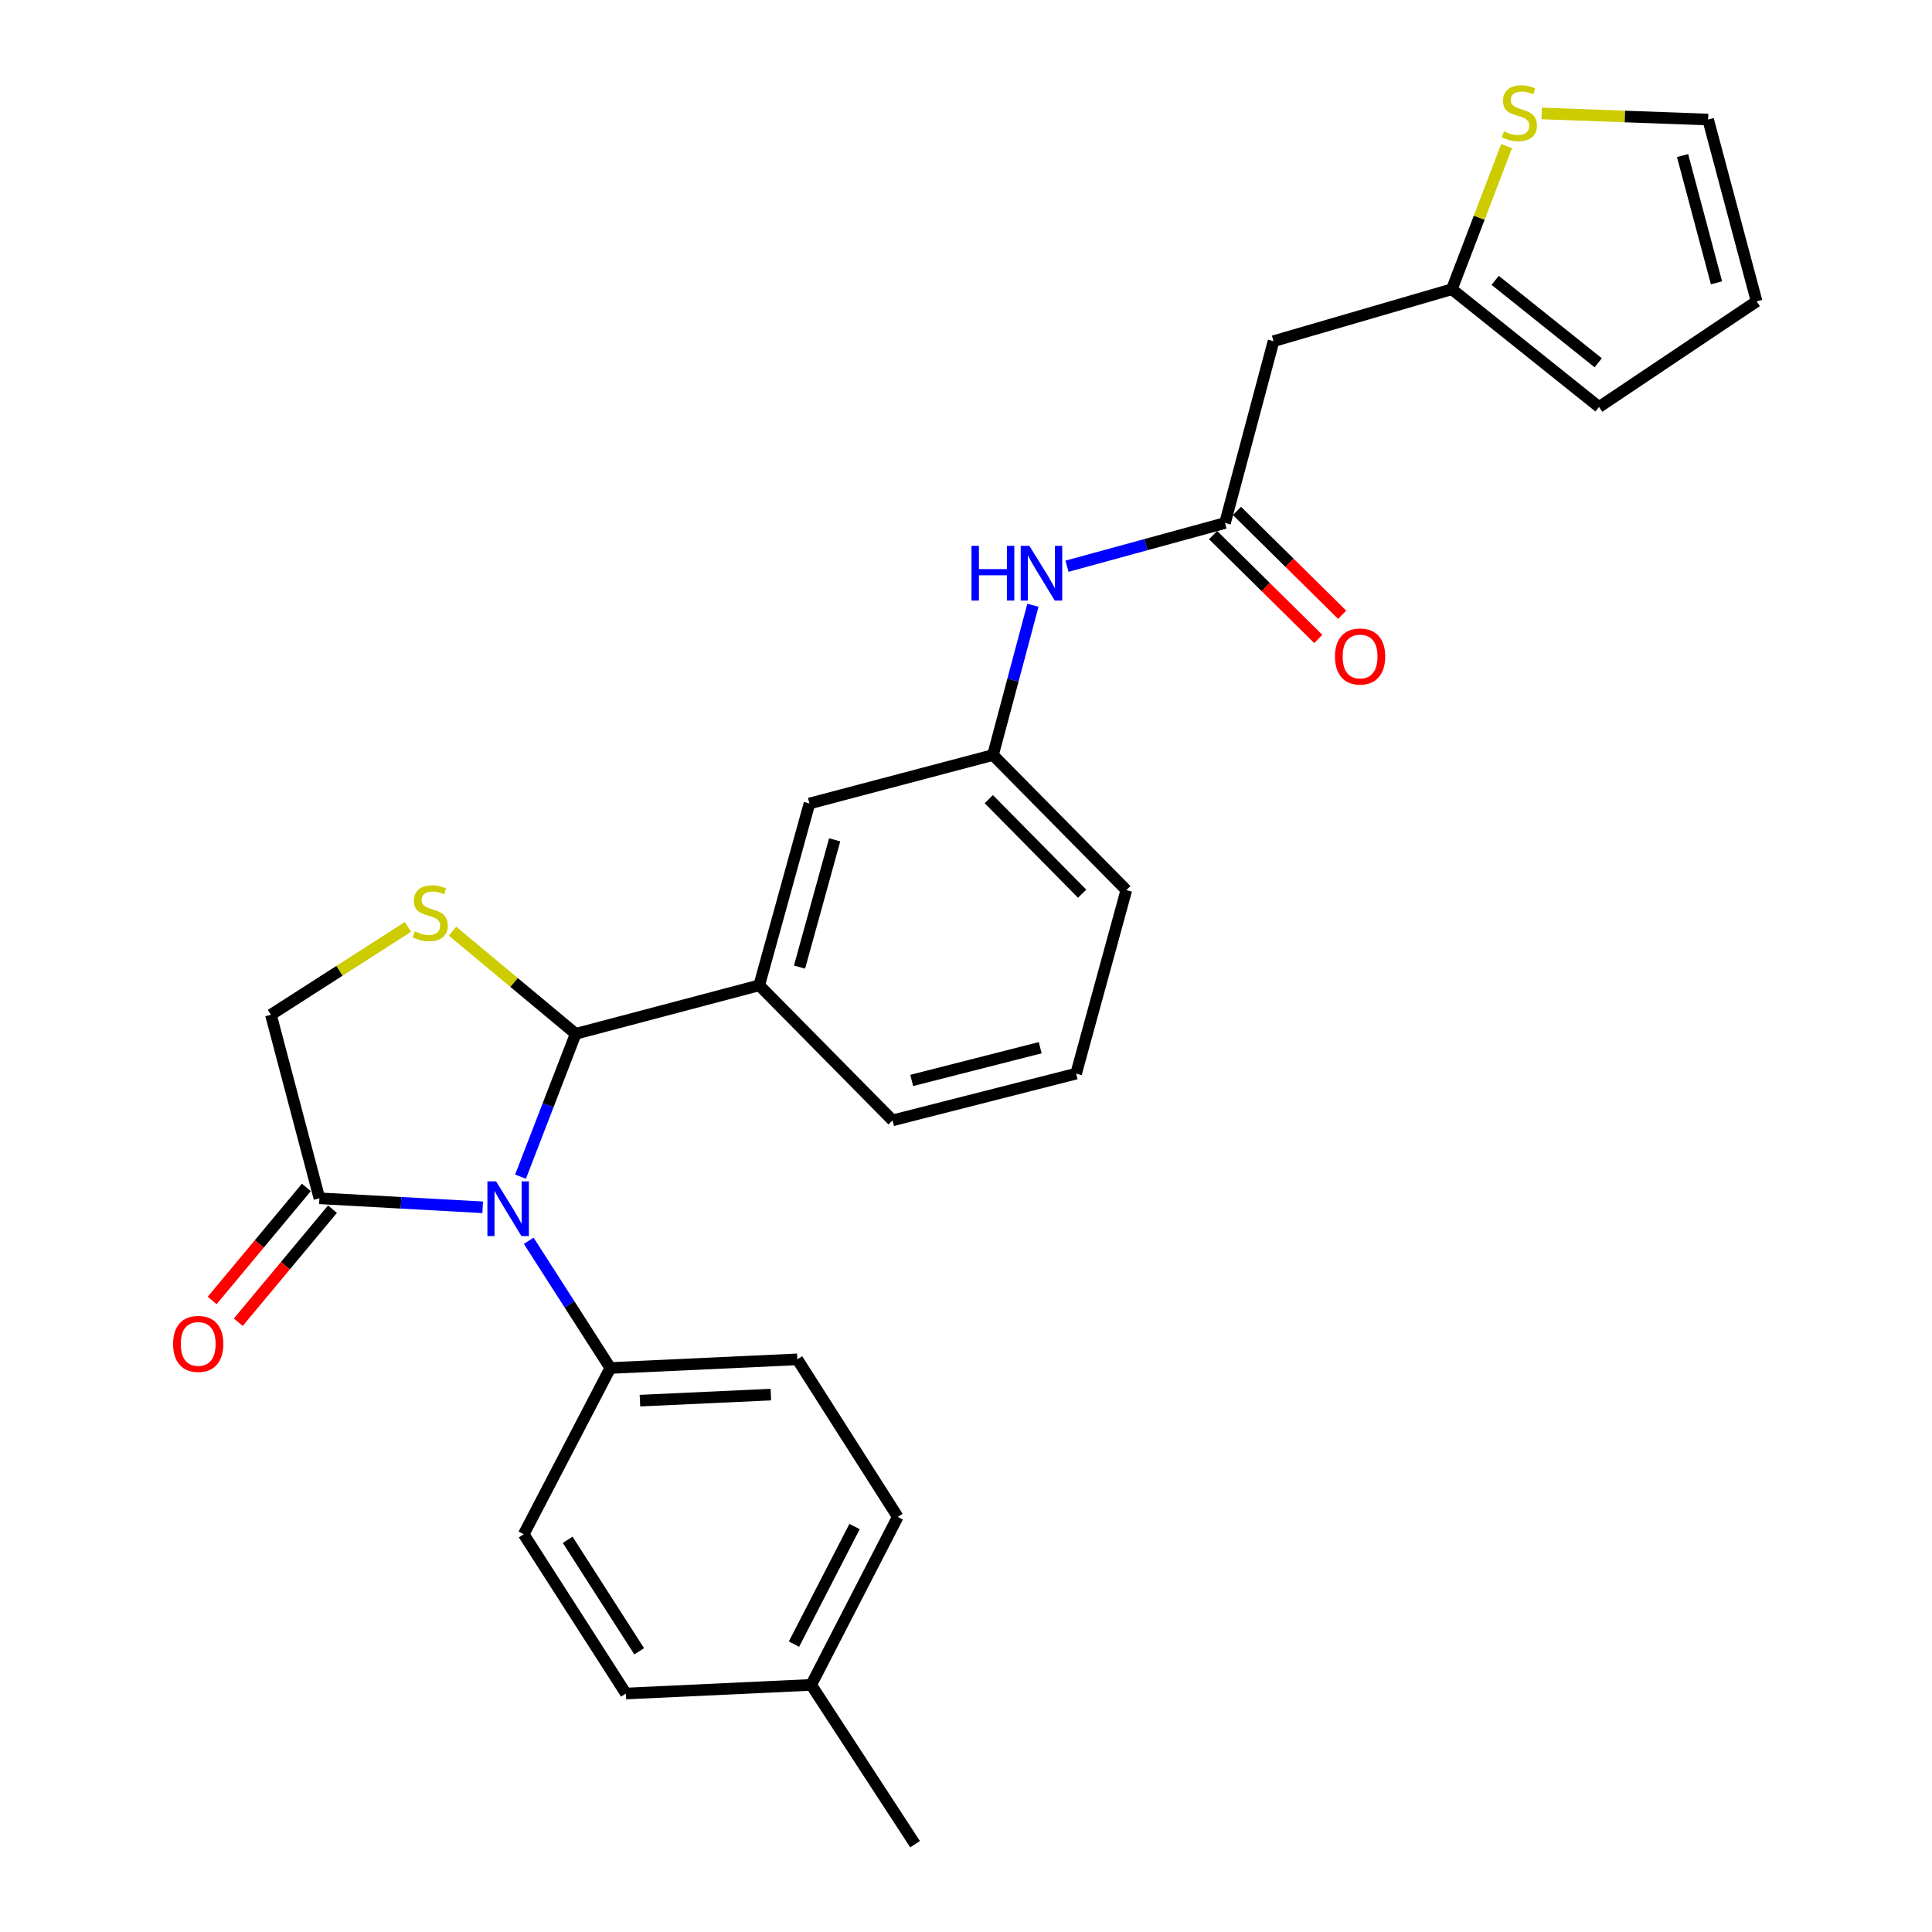 <?xml version='1.0' encoding='iso-8859-1'?>
<svg version='1.1' baseProfile='full'
              xmlns='http://www.w3.org/2000/svg'
                      xmlns:rdkit='http://www.rdkit.org/xml'
                      xmlns:xlink='http://www.w3.org/1999/xlink'
                  xml:space='preserve'
width='1000px' height='1000px' viewBox='0 0 1000 1000'>
<!-- END OF HEADER -->
<rect style='opacity:1.0;fill:#FFFFFF;stroke:none' width='1000' height='1000' x='0' y='0'> </rect>
<path class='bond-0' d='M 552.269,293.078 L 593.172,281.891' style='fill:none;fill-rule:evenodd;stroke:#0000FF;stroke-width:6px;stroke-linecap:butt;stroke-linejoin:miter;stroke-opacity:1' />
<path class='bond-0' d='M 593.172,281.891 L 634.074,270.704' style='fill:none;fill-rule:evenodd;stroke:#000000;stroke-width:6px;stroke-linecap:butt;stroke-linejoin:miter;stroke-opacity:1' />
<path class='bond-1' d='M 534.641,313.284 L 524.306,352.041' style='fill:none;fill-rule:evenodd;stroke:#0000FF;stroke-width:6px;stroke-linecap:butt;stroke-linejoin:miter;stroke-opacity:1' />
<path class='bond-1' d='M 524.306,352.041 L 513.97,390.798' style='fill:none;fill-rule:evenodd;stroke:#000000;stroke-width:6px;stroke-linecap:butt;stroke-linejoin:miter;stroke-opacity:1' />
<path class='bond-2' d='M 659.17,176.594 L 751.482,149.71' style='fill:none;fill-rule:evenodd;stroke:#000000;stroke-width:6px;stroke-linecap:butt;stroke-linejoin:miter;stroke-opacity:1' />
<path class='bond-3' d='M 659.17,176.594 L 634.074,270.704' style='fill:none;fill-rule:evenodd;stroke:#000000;stroke-width:6px;stroke-linecap:butt;stroke-linejoin:miter;stroke-opacity:1' />
<path class='bond-4' d='M 627.895,276.963 L 655.119,303.84' style='fill:none;fill-rule:evenodd;stroke:#000000;stroke-width:6px;stroke-linecap:butt;stroke-linejoin:miter;stroke-opacity:1' />
<path class='bond-4' d='M 655.119,303.84 L 682.342,330.717' style='fill:none;fill-rule:evenodd;stroke:#FF0000;stroke-width:6px;stroke-linecap:butt;stroke-linejoin:miter;stroke-opacity:1' />
<path class='bond-4' d='M 640.254,264.445 L 667.477,291.322' style='fill:none;fill-rule:evenodd;stroke:#000000;stroke-width:6px;stroke-linecap:butt;stroke-linejoin:miter;stroke-opacity:1' />
<path class='bond-4' d='M 667.477,291.322 L 694.701,318.199' style='fill:none;fill-rule:evenodd;stroke:#FF0000;stroke-width:6px;stroke-linecap:butt;stroke-linejoin:miter;stroke-opacity:1' />
<path class='bond-5' d='M 751.482,149.71 L 765.647,112.663' style='fill:none;fill-rule:evenodd;stroke:#000000;stroke-width:6px;stroke-linecap:butt;stroke-linejoin:miter;stroke-opacity:1' />
<path class='bond-5' d='M 765.647,112.663 L 779.813,75.615' style='fill:none;fill-rule:evenodd;stroke:#CCCC00;stroke-width:6px;stroke-linecap:butt;stroke-linejoin:miter;stroke-opacity:1' />
<path class='bond-6' d='M 751.482,149.71 L 827.668,210.652' style='fill:none;fill-rule:evenodd;stroke:#000000;stroke-width:6px;stroke-linecap:butt;stroke-linejoin:miter;stroke-opacity:1' />
<path class='bond-6' d='M 773.897,145.115 L 827.228,187.774' style='fill:none;fill-rule:evenodd;stroke:#000000;stroke-width:6px;stroke-linecap:butt;stroke-linejoin:miter;stroke-opacity:1' />
<path class='bond-7' d='M 211.162,479.753 L 175.696,502.496' style='fill:none;fill-rule:evenodd;stroke:#CCCC00;stroke-width:6px;stroke-linecap:butt;stroke-linejoin:miter;stroke-opacity:1' />
<path class='bond-7' d='M 175.696,502.496 L 140.23,525.239' style='fill:none;fill-rule:evenodd;stroke:#000000;stroke-width:6px;stroke-linecap:butt;stroke-linejoin:miter;stroke-opacity:1' />
<path class='bond-8' d='M 234.221,481.968 L 266.099,508.534' style='fill:none;fill-rule:evenodd;stroke:#CCCC00;stroke-width:6px;stroke-linecap:butt;stroke-linejoin:miter;stroke-opacity:1' />
<path class='bond-8' d='M 266.099,508.534 L 297.978,535.099' style='fill:none;fill-rule:evenodd;stroke:#000000;stroke-width:6px;stroke-linecap:butt;stroke-linejoin:miter;stroke-opacity:1' />
<path class='bond-9' d='M 140.23,525.239 L 165.326,620.237' style='fill:none;fill-rule:evenodd;stroke:#000000;stroke-width:6px;stroke-linecap:butt;stroke-linejoin:miter;stroke-opacity:1' />
<path class='bond-10' d='M 165.326,620.237 L 207.581,622.566' style='fill:none;fill-rule:evenodd;stroke:#000000;stroke-width:6px;stroke-linecap:butt;stroke-linejoin:miter;stroke-opacity:1' />
<path class='bond-10' d='M 207.581,622.566 L 249.836,624.895' style='fill:none;fill-rule:evenodd;stroke:#0000FF;stroke-width:6px;stroke-linecap:butt;stroke-linejoin:miter;stroke-opacity:1' />
<path class='bond-11' d='M 158.569,614.607 L 134.19,643.866' style='fill:none;fill-rule:evenodd;stroke:#000000;stroke-width:6px;stroke-linecap:butt;stroke-linejoin:miter;stroke-opacity:1' />
<path class='bond-11' d='M 134.19,643.866 L 109.812,673.125' style='fill:none;fill-rule:evenodd;stroke:#FF0000;stroke-width:6px;stroke-linecap:butt;stroke-linejoin:miter;stroke-opacity:1' />
<path class='bond-11' d='M 172.083,625.867 L 147.705,655.126' style='fill:none;fill-rule:evenodd;stroke:#000000;stroke-width:6px;stroke-linecap:butt;stroke-linejoin:miter;stroke-opacity:1' />
<path class='bond-11' d='M 147.705,655.126 L 123.326,684.385' style='fill:none;fill-rule:evenodd;stroke:#FF0000;stroke-width:6px;stroke-linecap:butt;stroke-linejoin:miter;stroke-opacity:1' />
<path class='bond-12' d='M 269.427,609.036 L 283.702,572.068' style='fill:none;fill-rule:evenodd;stroke:#0000FF;stroke-width:6px;stroke-linecap:butt;stroke-linejoin:miter;stroke-opacity:1' />
<path class='bond-12' d='M 283.702,572.068 L 297.978,535.099' style='fill:none;fill-rule:evenodd;stroke:#000000;stroke-width:6px;stroke-linecap:butt;stroke-linejoin:miter;stroke-opacity:1' />
<path class='bond-13' d='M 273.674,642.231 L 294.787,675.152' style='fill:none;fill-rule:evenodd;stroke:#0000FF;stroke-width:6px;stroke-linecap:butt;stroke-linejoin:miter;stroke-opacity:1' />
<path class='bond-13' d='M 294.787,675.152 L 315.901,708.073' style='fill:none;fill-rule:evenodd;stroke:#000000;stroke-width:6px;stroke-linecap:butt;stroke-linejoin:miter;stroke-opacity:1' />
<path class='bond-14' d='M 297.978,535.099 L 392.977,510.003' style='fill:none;fill-rule:evenodd;stroke:#000000;stroke-width:6px;stroke-linecap:butt;stroke-linejoin:miter;stroke-opacity:1' />
<path class='bond-15' d='M 513.97,390.798 L 582.984,460.711' style='fill:none;fill-rule:evenodd;stroke:#000000;stroke-width:6px;stroke-linecap:butt;stroke-linejoin:miter;stroke-opacity:1' />
<path class='bond-15' d='M 511.804,413.643 L 560.113,462.582' style='fill:none;fill-rule:evenodd;stroke:#000000;stroke-width:6px;stroke-linecap:butt;stroke-linejoin:miter;stroke-opacity:1' />
<path class='bond-16' d='M 513.97,390.798 L 418.972,415.894' style='fill:none;fill-rule:evenodd;stroke:#000000;stroke-width:6px;stroke-linecap:butt;stroke-linejoin:miter;stroke-opacity:1' />
<path class='bond-17' d='M 582.984,460.711 L 556.999,555.709' style='fill:none;fill-rule:evenodd;stroke:#000000;stroke-width:6px;stroke-linecap:butt;stroke-linejoin:miter;stroke-opacity:1' />
<path class='bond-18' d='M 315.901,708.073 L 271.084,794.12' style='fill:none;fill-rule:evenodd;stroke:#000000;stroke-width:6px;stroke-linecap:butt;stroke-linejoin:miter;stroke-opacity:1' />
<path class='bond-19' d='M 315.901,708.073 L 412.698,703.597' style='fill:none;fill-rule:evenodd;stroke:#000000;stroke-width:6px;stroke-linecap:butt;stroke-linejoin:miter;stroke-opacity:1' />
<path class='bond-19' d='M 331.233,724.973 L 398.991,721.84' style='fill:none;fill-rule:evenodd;stroke:#000000;stroke-width:6px;stroke-linecap:butt;stroke-linejoin:miter;stroke-opacity:1' />
<path class='bond-20' d='M 419.871,872.095 L 464.678,785.149' style='fill:none;fill-rule:evenodd;stroke:#000000;stroke-width:6px;stroke-linecap:butt;stroke-linejoin:miter;stroke-opacity:1' />
<path class='bond-20' d='M 410.955,850.995 L 442.32,790.133' style='fill:none;fill-rule:evenodd;stroke:#000000;stroke-width:6px;stroke-linecap:butt;stroke-linejoin:miter;stroke-opacity:1' />
<path class='bond-21' d='M 419.871,872.095 L 473.639,954.545' style='fill:none;fill-rule:evenodd;stroke:#000000;stroke-width:6px;stroke-linecap:butt;stroke-linejoin:miter;stroke-opacity:1' />
<path class='bond-22' d='M 419.871,872.095 L 323.963,876.571' style='fill:none;fill-rule:evenodd;stroke:#000000;stroke-width:6px;stroke-linecap:butt;stroke-linejoin:miter;stroke-opacity:1' />
<path class='bond-23' d='M 271.084,794.12 L 323.963,876.571' style='fill:none;fill-rule:evenodd;stroke:#000000;stroke-width:6px;stroke-linecap:butt;stroke-linejoin:miter;stroke-opacity:1' />
<path class='bond-23' d='M 293.823,796.991 L 330.838,854.707' style='fill:none;fill-rule:evenodd;stroke:#000000;stroke-width:6px;stroke-linecap:butt;stroke-linejoin:miter;stroke-opacity:1' />
<path class='bond-24' d='M 412.698,703.597 L 464.678,785.149' style='fill:none;fill-rule:evenodd;stroke:#000000;stroke-width:6px;stroke-linecap:butt;stroke-linejoin:miter;stroke-opacity:1' />
<path class='bond-25' d='M 556.999,555.709 L 461.99,579.906' style='fill:none;fill-rule:evenodd;stroke:#000000;stroke-width:6px;stroke-linecap:butt;stroke-linejoin:miter;stroke-opacity:1' />
<path class='bond-25' d='M 538.406,542.293 L 471.9,559.23' style='fill:none;fill-rule:evenodd;stroke:#000000;stroke-width:6px;stroke-linecap:butt;stroke-linejoin:miter;stroke-opacity:1' />
<path class='bond-26' d='M 461.99,579.906 L 392.977,510.003' style='fill:none;fill-rule:evenodd;stroke:#000000;stroke-width:6px;stroke-linecap:butt;stroke-linejoin:miter;stroke-opacity:1' />
<path class='bond-27' d='M 392.977,510.003 L 418.972,415.894' style='fill:none;fill-rule:evenodd;stroke:#000000;stroke-width:6px;stroke-linecap:butt;stroke-linejoin:miter;stroke-opacity:1' />
<path class='bond-27' d='M 413.832,500.571 L 432.028,434.694' style='fill:none;fill-rule:evenodd;stroke:#000000;stroke-width:6px;stroke-linecap:butt;stroke-linejoin:miter;stroke-opacity:1' />
<path class='bond-28' d='M 797.962,58.712 L 841.043,60.293' style='fill:none;fill-rule:evenodd;stroke:#CCCC00;stroke-width:6px;stroke-linecap:butt;stroke-linejoin:miter;stroke-opacity:1' />
<path class='bond-28' d='M 841.043,60.293 L 884.124,61.875' style='fill:none;fill-rule:evenodd;stroke:#000000;stroke-width:6px;stroke-linecap:butt;stroke-linejoin:miter;stroke-opacity:1' />
<path class='bond-29' d='M 884.124,61.875 L 909.22,155.984' style='fill:none;fill-rule:evenodd;stroke:#000000;stroke-width:6px;stroke-linecap:butt;stroke-linejoin:miter;stroke-opacity:1' />
<path class='bond-29' d='M 870.892,80.524 L 888.459,146.4' style='fill:none;fill-rule:evenodd;stroke:#000000;stroke-width:6px;stroke-linecap:butt;stroke-linejoin:miter;stroke-opacity:1' />
<path class='bond-30' d='M 827.668,210.652 L 909.22,155.984' style='fill:none;fill-rule:evenodd;stroke:#000000;stroke-width:6px;stroke-linecap:butt;stroke-linejoin:miter;stroke-opacity:1' />
<path  class='atom-0' d='M 502.846 282.529
L 506.686 282.529
L 506.686 294.569
L 521.166 294.569
L 521.166 282.529
L 525.006 282.529
L 525.006 310.849
L 521.166 310.849
L 521.166 297.769
L 506.686 297.769
L 506.686 310.849
L 502.846 310.849
L 502.846 282.529
' fill='#0000FF'/>
<path  class='atom-0' d='M 532.806 282.529
L 542.086 297.529
Q 543.006 299.009, 544.486 301.689
Q 545.966 304.369, 546.046 304.529
L 546.046 282.529
L 549.806 282.529
L 549.806 310.849
L 545.926 310.849
L 535.966 294.449
Q 534.806 292.529, 533.566 290.329
Q 532.366 288.129, 532.006 287.449
L 532.006 310.849
L 528.326 310.849
L 528.326 282.529
L 532.806 282.529
' fill='#0000FF'/>
<path  class='atom-3' d='M 690.977 339.797
Q 690.977 332.997, 694.337 329.197
Q 697.697 325.397, 703.977 325.397
Q 710.257 325.397, 713.617 329.197
Q 716.977 332.997, 716.977 339.797
Q 716.977 346.677, 713.577 350.597
Q 710.177 354.477, 703.977 354.477
Q 697.737 354.477, 694.337 350.597
Q 690.977 346.717, 690.977 339.797
M 703.977 351.277
Q 708.297 351.277, 710.617 348.397
Q 712.977 345.477, 712.977 339.797
Q 712.977 334.237, 710.617 331.437
Q 708.297 328.597, 703.977 328.597
Q 699.657 328.597, 697.297 331.397
Q 694.977 334.197, 694.977 339.797
Q 694.977 345.517, 697.297 348.397
Q 699.657 351.277, 703.977 351.277
' fill='#FF0000'/>
<path  class='atom-5' d='M 214.691 482.08
Q 215.011 482.2, 216.331 482.76
Q 217.651 483.32, 219.091 483.68
Q 220.571 484, 222.011 484
Q 224.691 484, 226.251 482.72
Q 227.811 481.4, 227.811 479.12
Q 227.811 477.56, 227.011 476.6
Q 226.251 475.64, 225.051 475.12
Q 223.851 474.6, 221.851 474
Q 219.331 473.24, 217.811 472.52
Q 216.331 471.8, 215.251 470.28
Q 214.211 468.76, 214.211 466.2
Q 214.211 462.64, 216.611 460.44
Q 219.051 458.24, 223.851 458.24
Q 227.131 458.24, 230.851 459.8
L 229.931 462.88
Q 226.531 461.48, 223.971 461.48
Q 221.211 461.48, 219.691 462.64
Q 218.171 463.76, 218.211 465.72
Q 218.211 467.24, 218.971 468.16
Q 219.771 469.08, 220.891 469.6
Q 222.051 470.12, 223.971 470.72
Q 226.531 471.52, 228.051 472.32
Q 229.571 473.12, 230.651 474.76
Q 231.771 476.36, 231.771 479.12
Q 231.771 483.04, 229.131 485.16
Q 226.531 487.24, 222.171 487.24
Q 219.651 487.24, 217.731 486.68
Q 215.851 486.16, 213.611 485.24
L 214.691 482.08
' fill='#CCCC00'/>
<path  class='atom-8' d='M 256.762 611.462
L 266.042 626.462
Q 266.962 627.942, 268.442 630.622
Q 269.922 633.302, 270.002 633.462
L 270.002 611.462
L 273.762 611.462
L 273.762 639.782
L 269.882 639.782
L 259.922 623.382
Q 258.762 621.462, 257.522 619.262
Q 256.322 617.062, 255.962 616.382
L 255.962 639.782
L 252.282 639.782
L 252.282 611.462
L 256.762 611.462
' fill='#0000FF'/>
<path  class='atom-10' d='M 89.596 695.605
Q 89.596 688.805, 92.956 685.005
Q 96.316 681.205, 102.596 681.205
Q 108.876 681.205, 112.236 685.005
Q 115.596 688.805, 115.596 695.605
Q 115.596 702.485, 112.196 706.405
Q 108.796 710.285, 102.596 710.285
Q 96.356 710.285, 92.956 706.405
Q 89.596 702.525, 89.596 695.605
M 102.596 707.085
Q 106.916 707.085, 109.236 704.205
Q 111.596 701.285, 111.596 695.605
Q 111.596 690.045, 109.236 687.245
Q 106.916 684.405, 102.596 684.405
Q 98.276 684.405, 95.916 687.205
Q 93.596 690.005, 93.596 695.605
Q 93.596 701.325, 95.916 704.205
Q 98.276 707.085, 102.596 707.085
' fill='#FF0000'/>
<path  class='atom-24' d='M 778.438 68.008
Q 778.758 68.128, 780.078 68.688
Q 781.398 69.248, 782.838 69.608
Q 784.318 69.928, 785.758 69.928
Q 788.438 69.928, 789.998 68.648
Q 791.558 67.328, 791.558 65.048
Q 791.558 63.488, 790.758 62.528
Q 789.998 61.568, 788.798 61.048
Q 787.598 60.528, 785.598 59.928
Q 783.078 59.168, 781.558 58.448
Q 780.078 57.728, 778.998 56.208
Q 777.958 54.688, 777.958 52.128
Q 777.958 48.568, 780.358 46.368
Q 782.798 44.168, 787.598 44.168
Q 790.878 44.168, 794.598 45.728
L 793.678 48.808
Q 790.278 47.408, 787.718 47.408
Q 784.958 47.408, 783.438 48.568
Q 781.918 49.688, 781.958 51.648
Q 781.958 53.168, 782.718 54.088
Q 783.518 55.008, 784.638 55.528
Q 785.798 56.048, 787.718 56.648
Q 790.278 57.448, 791.798 58.248
Q 793.318 59.048, 794.398 60.688
Q 795.518 62.288, 795.518 65.048
Q 795.518 68.968, 792.878 71.088
Q 790.278 73.168, 785.918 73.168
Q 783.398 73.168, 781.478 72.608
Q 779.598 72.088, 777.358 71.168
L 778.438 68.008
' fill='#CCCC00'/>
</svg>
